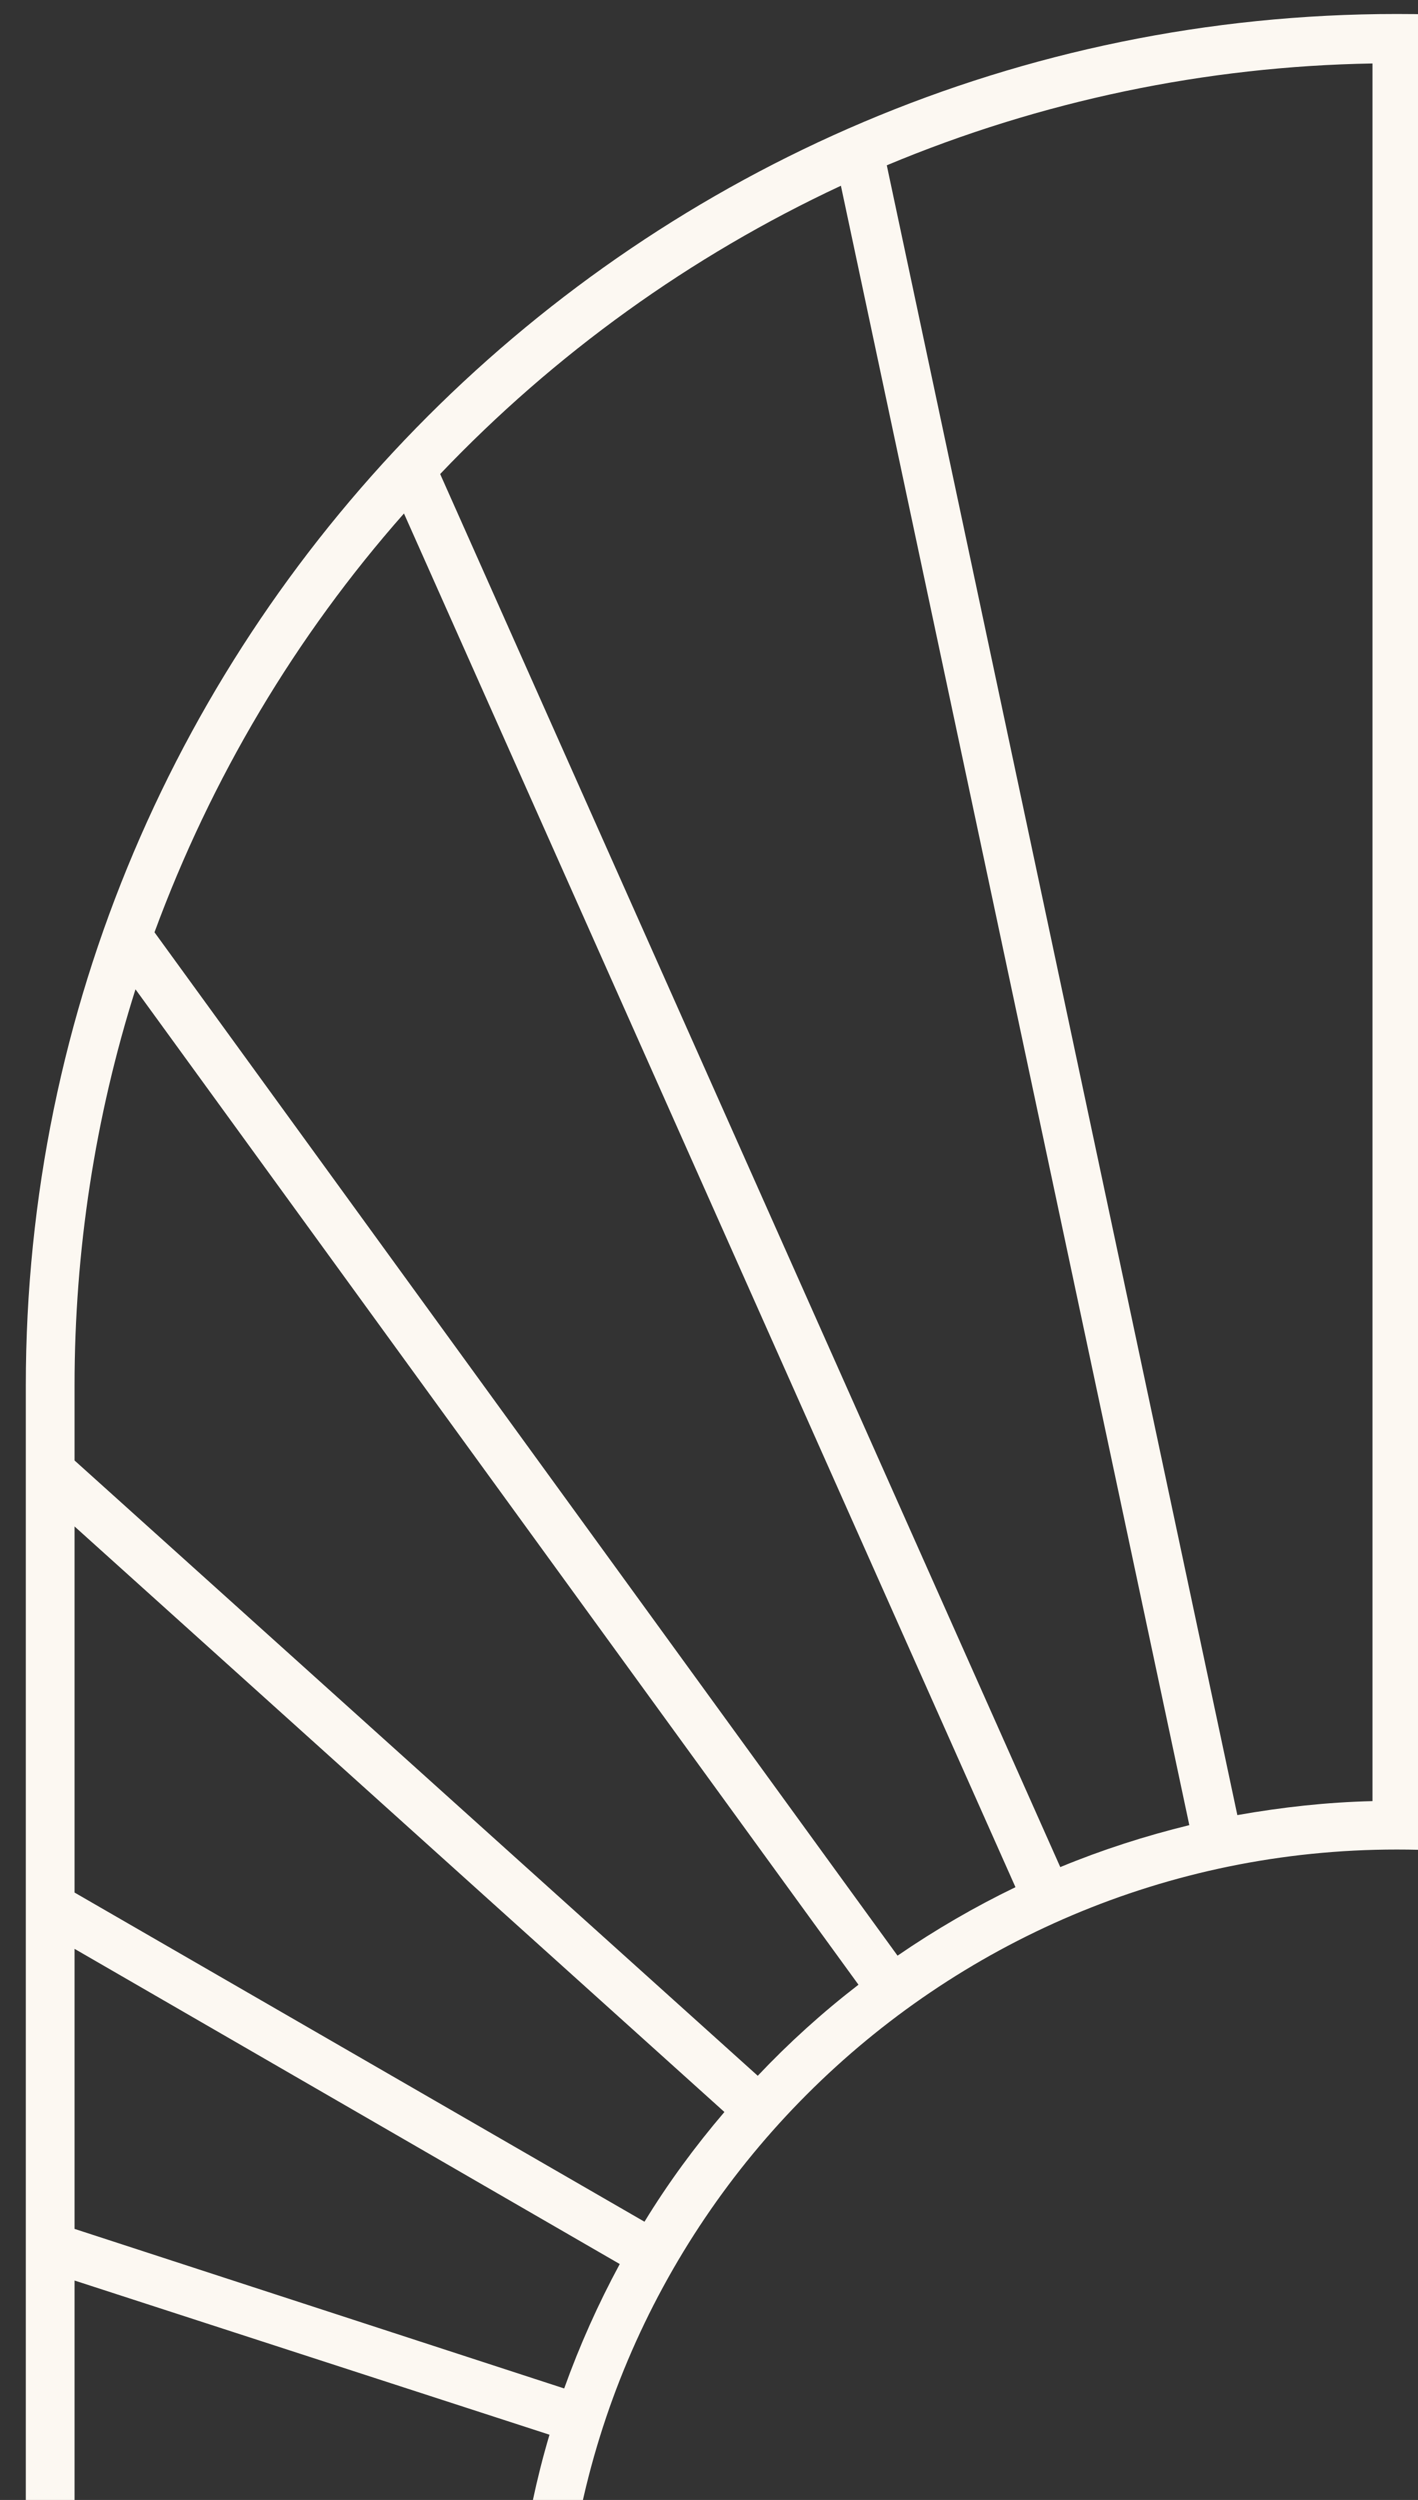 <?xml version="1.0" encoding="utf-8"?>
<!-- Generator: Adobe Illustrator 28.1.0, SVG Export Plug-In . SVG Version: 6.00 Build 0)  -->
<svg version="1.1" id="Layer_1" xmlns="http://www.w3.org/2000/svg" xmlns:xlink="http://www.w3.org/1999/xlink" x="0px" y="0px"
	 viewBox="0 0 395.6 697.2" style="enable-background:new 0 0 395.6 697.2;" xml:space="preserve">
<rect x="0" y="0" width="395.6" height="697.2" fill="#333333" stroke="none"/>
<style type="text/css">
	.st0{clip-path:url(#SVGID_00000118372607920503127010000008053325110420351895_);}
	.st1{clip-path:url(#SVGID_00000061442801053802626430000000436447649932170411_);}
	.st2{fill:#FCF8F2;}
</style>
<g>
	<defs>
		<rect id="SVGID_1_" width="395.6" height="697.2"/>
	</defs>
	<clipPath id="SVGID_00000042719601410342899060000003152394089374650011_">
		<use xlink:href="#SVGID_1_"  style="overflow:visible;"/>
	</clipPath>
	<g style="clip-path:url(#SVGID_00000042719601410342899060000003152394089374650011_);">
		<defs>
			<rect id="SVGID_00000028309878514777513370000016338859778823804571_" x="7.2" y="3.9" width="765" height="958.4"/>
		</defs>
		<clipPath id="SVGID_00000140004182280638809890000009313150732135275686_">
			<use xlink:href="#SVGID_00000028309878514777513370000016338859778823804571_"  style="overflow:visible;"/>
		</clipPath>
		<g id="Group_22" style="clip-path:url(#SVGID_00000140004182280638809890000009313150732135275686_);">
			<path id="Path_18" class="st2" d="M250.4,545.4L43.1,260c15.8-42.9,39.3-82.5,69.6-116.8l170.6,383.1
				C271.9,531.8,260.9,538.2,250.4,545.4 M389.7,515.8c128.4,0,232.9,104.5,232.9,232.9c0,43-11.8,85.1-34.3,121.7
				c-19.5,4.8-38.5,11.6-56.7,20.3c-12.9,6.2-25.6,13.3-37.8,20.2c-26.4,14.9-51.4,28.9-79.6,34.8c-55.4,11.6-112.4-11.6-155.9-33
				c-9.5-4.7-19-9.6-28.4-14.4c-10.1-5.2-20.3-10.5-30.6-15.5c-27.7-39.2-42.5-86-42.4-133.9C156.8,620.2,261.3,515.8,389.7,515.8
				 M396.5,502.3V17.7c46.6,0.8,92.6,10.4,135.5,28.4l-97.8,460.1C421.8,503.9,409.2,502.6,396.5,502.3 M382.9,502.3
				c-12.7,0.3-25.3,1.7-37.7,3.9L247.4,46.1c43-18,89-27.6,135.5-28.4V502.3z M496.1,526.3l170.6-383.1
				c30.2,34.3,53.8,73.9,69.6,116.8L529,545.4C518.5,538.2,507.5,531.8,496.1,526.3 M20.8,716.7l123.2,13
				c-0.5,6.3-0.8,12.6-0.8,18.9s0.2,12.7,0.7,19L20.8,780.6V716.7z M20.8,794.3l124.5-13.1c4.2,31.9,14.6,62.7,30.8,90.6
				c-23.5-10.4-47.9-19-73.4-23.3c-27.2-4.4-55-3.6-81.9,2.2L20.8,794.3z M179.8,619.6l-159-91.8V425.7l181.3,163.3
				C193.9,598.6,186.4,608.8,179.8,619.6 M172.9,631.4c-6,11.1-11.2,22.7-15.5,34.7L20.8,621.6v-78.1L172.9,631.4z M153.3,679
				c-3.6,12.1-6.2,24.5-7.9,37.1L20.8,703v-67L153.3,679z M606.3,866.4c14.4-26.5,23.8-55.4,27.8-85.2l124.5,13.1v79.8
				C709.1,859.7,656.9,857,606.3,866.4 M758.6,780.6l-123.1-13c0.5-6.3,0.7-12.6,0.7-19c0-6.4-0.3-12.7-0.8-18.9l123.2-13V780.6z
				 M758.6,703L634,716.1c-1.7-12.5-4.3-24.9-7.9-37.1l132.4-43L758.6,703z M758.6,621.7l-136.6,44.4c-4.2-11.9-9.4-23.5-15.5-34.7
				l152.1-87.8L758.6,621.7z M758.6,527.8l-159,91.8c-6.7-10.8-14.1-21-22.4-30.7l181.3-163.3L758.6,527.8z M758.6,407.3
				L568.1,578.8c-8.7-9.2-18.1-17.6-28.1-25.4l201.6-277.6c11.3,35.8,17,73.1,16.9,110.6L758.6,407.3z M656.6,132.3l-173,388.5
				c-11.7-4.8-23.8-8.8-36.1-11.7l97.2-457.2C586.8,71.4,624.7,98.7,656.6,132.3 M234.6,51.8l97.2,457.2c-12.3,3-24.4,6.9-36,11.7
				l-173-388.5C154.7,98.7,192.6,71.4,234.6,51.8 M37.8,275.9l201.7,277.6c-10,7.7-19.4,16.2-28.1,25.4L20.8,407.3v-20.9
				C20.8,348.9,26.5,311.6,37.8,275.9 M772.2,892.9V386.4c0-210.9-171.6-382.5-382.5-382.5S7.2,175.5,7.2,386.4v482.7l13.6-4.5
				c26.1-6,53.2-7,79.7-2.7c43.4,7.2,83.9,28.1,123.1,48.3c9.5,4.9,19.1,9.8,28.6,14.5c36.9,18.2,83.2,37.5,131.1,37.5
				c11.3,0,22.5-1.1,33.6-3.4c30.2-6.3,57.3-21.5,83.5-36.3c12.1-6.8,24.5-13.8,37-19.8c67-31.9,147.3-37.1,221.1-14.6L772.2,892.9"
				/>
		</g>
	</g>
</g>
</svg>

